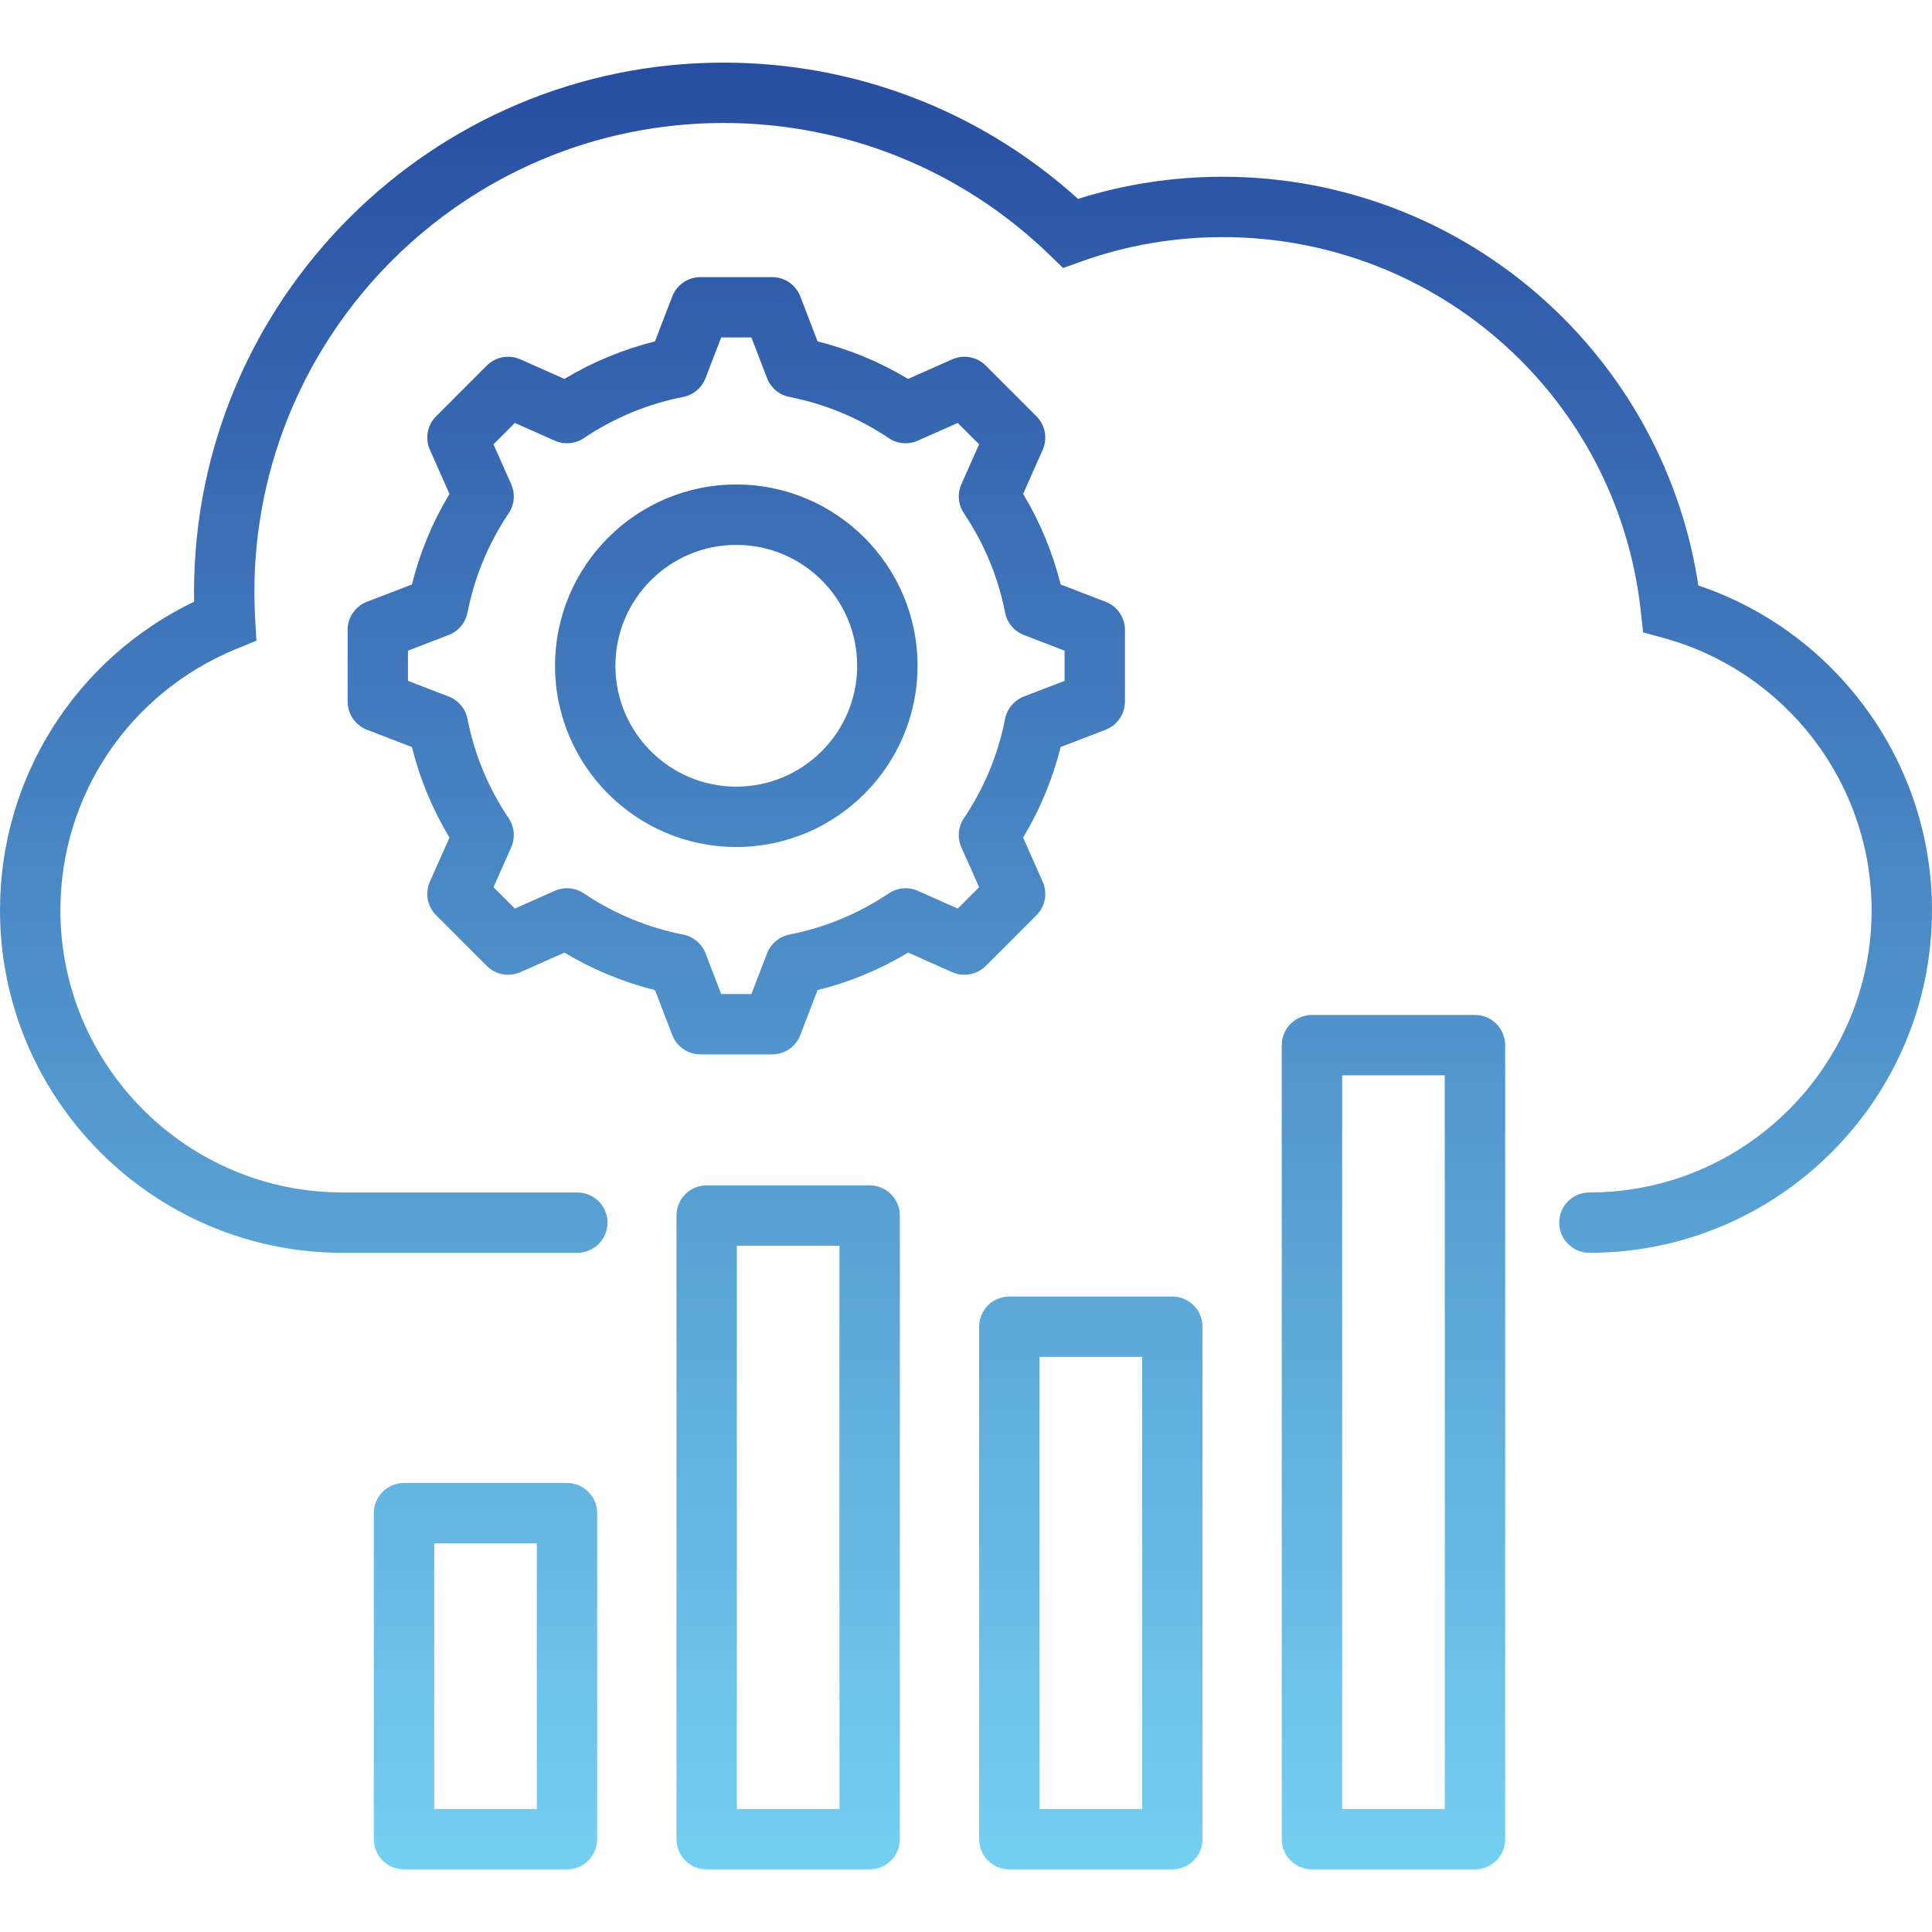 <svg width="70" height="70" viewBox="0 0 70 70" fill="none" xmlns="http://www.w3.org/2000/svg">
<path d="M70 32.979C70 39.824 64.432 45.392 57.587 45.392C56.983 45.392 56.493 44.902 56.493 44.298C56.493 43.694 56.983 43.205 57.587 43.205C63.225 43.205 67.812 38.617 67.812 32.979C67.812 28.379 64.704 24.32 60.253 23.109L59.533 22.913L59.452 22.171C58.615 14.429 52.102 8.591 44.303 8.591C42.537 8.591 40.806 8.89 39.16 9.481L38.519 9.71L38.03 9.237C34.844 6.154 30.647 4.456 26.214 4.456C16.842 4.456 9.217 12.081 9.217 21.453C9.217 21.769 9.227 22.1 9.246 22.435L9.291 23.214L8.569 23.509C4.692 25.097 2.188 28.814 2.188 32.979C2.188 38.617 6.775 43.205 12.413 43.205H20.917C21.521 43.205 22.011 43.694 22.011 44.298C22.011 44.902 21.521 45.392 20.917 45.392H12.413C5.569 45.392 0 39.824 0 32.979C0 28.18 2.736 23.872 7.033 21.8C7.031 21.683 7.03 21.567 7.03 21.453C7.03 10.875 15.636 2.269 26.214 2.269C30.993 2.269 35.529 4.017 39.06 7.206C40.751 6.673 42.511 6.404 44.303 6.404C48.627 6.404 52.774 7.999 55.98 10.895C58.981 13.605 60.935 17.247 61.534 21.213C66.554 22.904 70 27.641 70 32.979ZM21.637 54.825V66.638C21.637 67.242 21.148 67.731 20.544 67.731H14.638C14.034 67.731 13.544 67.242 13.544 66.638V54.825C13.544 54.221 14.034 53.731 14.638 53.731H20.544C21.148 53.731 21.637 54.221 21.637 54.825ZM19.45 55.919H15.732V65.544H19.45V55.919ZM54.535 37.867V66.638C54.535 67.242 54.045 67.731 53.441 67.731H47.535C46.931 67.731 46.441 67.242 46.441 66.638V37.867C46.441 37.263 46.931 36.773 47.535 36.773H53.441C54.045 36.773 54.535 37.263 54.535 37.867ZM52.347 38.961H48.629V65.544H52.347V38.961ZM43.569 48.07V66.638C43.569 67.242 43.079 67.731 42.475 67.731H36.569C35.965 67.731 35.476 67.242 35.476 66.638V48.07C35.476 47.466 35.965 46.976 36.569 46.976H42.475C43.079 46.976 43.569 47.466 43.569 48.07ZM41.382 49.163H37.663V65.544H41.382V49.163ZM32.603 44.042V66.638C32.603 67.242 32.114 67.731 31.509 67.731H25.604C25 67.731 24.51 67.242 24.51 66.638V44.042C24.51 43.438 25 42.948 25.604 42.948H31.509C32.114 42.948 32.603 43.438 32.603 44.042ZM30.416 45.136H26.698V65.544H30.416V45.136ZM33.245 24.122C33.245 27.743 30.298 30.689 26.677 30.689C23.056 30.689 20.11 27.743 20.11 24.122C20.11 20.5 23.056 17.554 26.677 17.554C30.298 17.554 33.245 20.5 33.245 24.122ZM31.057 24.122C31.057 21.706 29.092 19.742 26.677 19.742C24.262 19.742 22.297 21.706 22.297 24.122C22.297 26.537 24.262 28.501 26.677 28.501C29.092 28.501 31.057 26.537 31.057 24.122ZM35.717 34.997C35.397 35.317 34.913 35.407 34.5 35.223L32.904 34.514C31.879 35.13 30.78 35.586 29.623 35.874L28.996 37.503C28.834 37.925 28.428 38.203 27.975 38.203H25.379C24.927 38.203 24.521 37.925 24.358 37.503L23.731 35.874C22.575 35.585 21.476 35.13 20.452 34.514L18.855 35.223C18.441 35.407 17.958 35.317 17.637 34.997L15.802 33.161C15.482 32.841 15.392 32.358 15.575 31.944L16.285 30.348C15.669 29.324 15.213 28.225 14.925 27.067L13.296 26.44C12.874 26.278 12.595 25.872 12.595 25.419V22.823C12.595 22.371 12.874 21.965 13.296 21.803L14.925 21.176C15.213 20.019 15.669 18.92 16.285 17.896L15.576 16.299C15.392 15.886 15.482 15.402 15.802 15.082L17.637 13.246C17.957 12.926 18.441 12.836 18.855 13.02L20.451 13.729C21.476 13.114 22.575 12.658 23.731 12.369L24.358 10.74C24.521 10.318 24.927 10.04 25.379 10.04H27.975C28.427 10.04 28.833 10.318 28.996 10.74L29.623 12.369C30.779 12.658 31.878 13.114 32.903 13.729L34.499 13.02C34.913 12.836 35.397 12.926 35.717 13.246L37.552 15.082C37.872 15.402 37.962 15.886 37.779 16.299L37.07 17.895C37.685 18.919 38.141 20.019 38.43 21.176L40.058 21.803C40.48 21.965 40.759 22.371 40.759 22.823V25.419C40.759 25.872 40.48 26.278 40.058 26.44L38.429 27.067C38.141 28.224 37.685 29.323 37.069 30.347L37.778 31.944C37.962 32.357 37.872 32.841 37.552 33.161L35.717 34.997ZM35.475 32.145L34.833 30.7C34.68 30.356 34.714 29.958 34.924 29.646C35.661 28.549 36.163 27.337 36.416 26.046C36.489 25.677 36.746 25.371 37.097 25.236L38.572 24.669V23.575L37.097 23.007C36.746 22.872 36.489 22.566 36.417 22.197C36.163 20.904 35.661 19.693 34.924 18.597C34.715 18.285 34.68 17.887 34.833 17.543L35.475 16.098L34.701 15.324L33.255 15.966C32.911 16.119 32.514 16.084 32.202 15.875C31.104 15.138 29.893 14.636 28.602 14.382C28.233 14.31 27.927 14.053 27.792 13.702L27.224 12.227H26.13L25.562 13.702C25.427 14.053 25.121 14.31 24.752 14.382C23.461 14.636 22.25 15.138 21.153 15.875C20.84 16.084 20.442 16.119 20.099 15.966L18.653 15.324L17.88 16.098L18.522 17.543C18.674 17.887 18.64 18.285 18.43 18.597C17.694 19.694 17.191 20.905 16.938 22.197C16.865 22.566 16.608 22.872 16.257 23.007L14.782 23.575V24.669L16.257 25.236C16.608 25.371 16.865 25.677 16.937 26.046C17.191 27.338 17.694 28.55 18.43 29.646C18.64 29.958 18.674 30.356 18.522 30.7L17.88 32.145L18.653 32.919L20.099 32.277C20.443 32.124 20.84 32.159 21.153 32.368C22.25 33.105 23.461 33.607 24.752 33.861C25.121 33.933 25.427 34.19 25.562 34.541L26.13 36.016H27.224L27.792 34.541C27.927 34.191 28.233 33.934 28.602 33.861C29.894 33.607 31.105 33.105 32.202 32.369C32.514 32.159 32.912 32.125 33.256 32.277L34.701 32.919L35.475 32.145Z" fill="url(#paint0_linear_1808_2552)"/>
<defs>
<linearGradient id="paint0_linear_1808_2552" x1="35" y1="2.269" x2="35" y2="67.731" gradientUnits="userSpaceOnUse">
<stop stop-color="#274DA1"/>
<stop offset="1" stop-color="#74D0F1"/>
</linearGradient>
</defs>
</svg>
